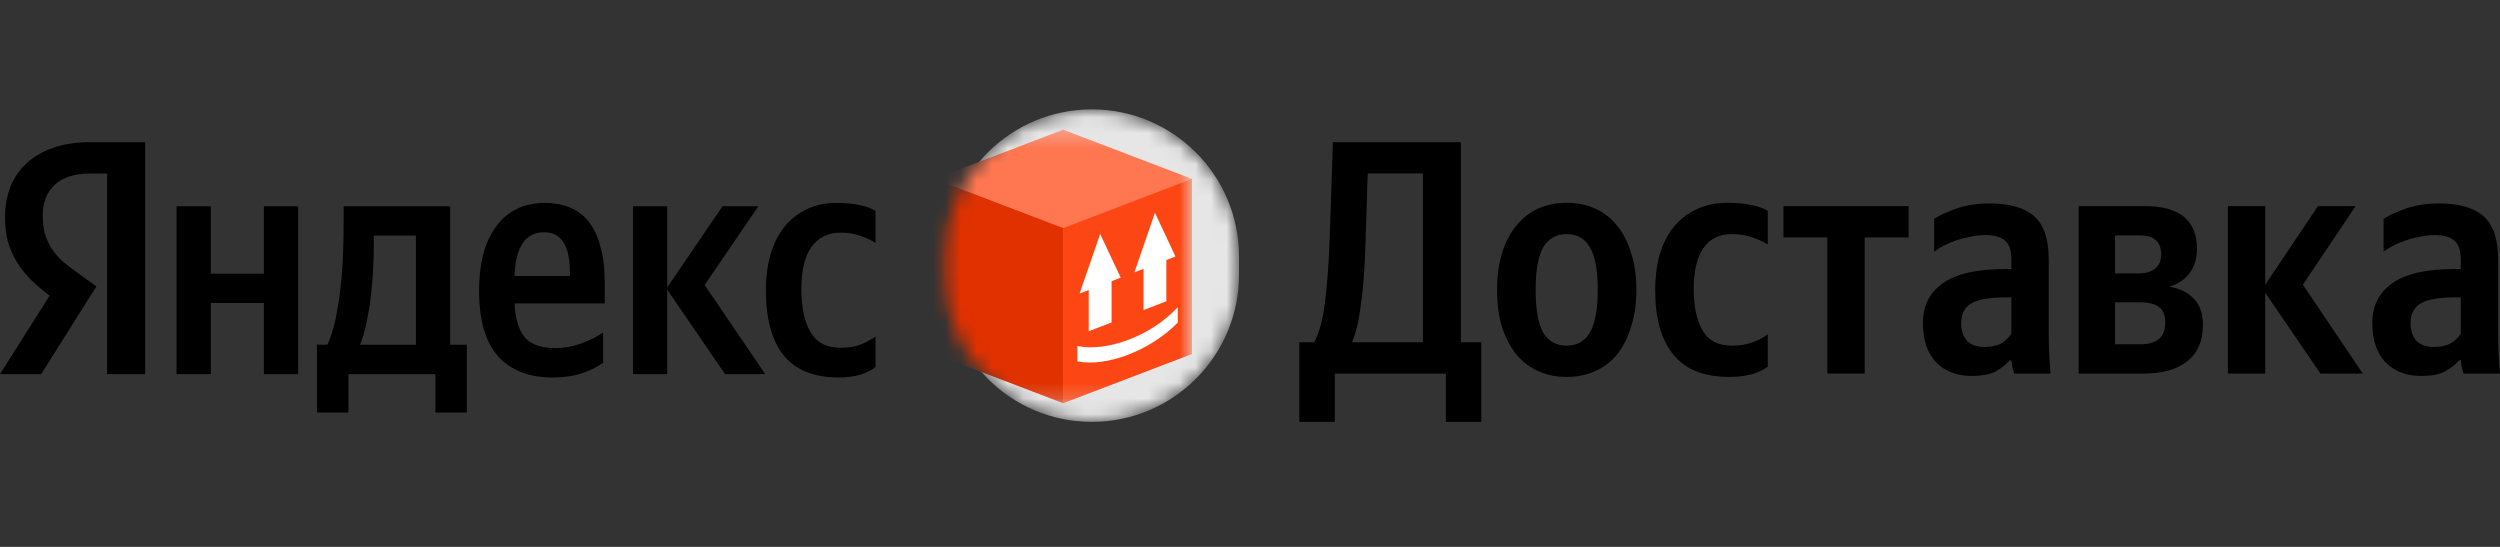 <?xml version="1.0" encoding="UTF-8"?> <svg xmlns="http://www.w3.org/2000/svg" width="160" height="35" viewBox="0 0 160 35" fill="none"><rect x="0" y="0" width="160" height="35" fill="#333333" stroke="none"/><path d="M29.876 26.4H27.866V23.943H22.297V26.4H20.286V22.064H20.95C21.164 21.608 21.338 21.067 21.472 20.441C21.606 19.8 21.713 19.124 21.794 18.412C21.874 17.7 21.928 16.974 21.955 16.233C21.982 15.493 21.995 14.788 21.995 14.119V13.2H28.811V22.064H29.876V26.4ZM6.856 11.107H5.77C4.765 11.107 4.008 11.349 3.498 11.833C2.989 12.318 2.734 12.958 2.734 13.756C2.734 14.211 2.781 14.61 2.875 14.952C2.969 15.279 3.103 15.585 3.277 15.87C3.465 16.155 3.693 16.425 3.961 16.682C4.242 16.924 4.571 17.18 4.946 17.451L6.172 18.326L2.634 23.943H0L3.177 18.924C2.721 18.582 2.312 18.234 1.95 17.878C1.602 17.522 1.307 17.145 1.066 16.746C0.824 16.347 0.637 15.92 0.503 15.464C0.382 14.994 0.322 14.475 0.322 13.905C0.322 13.193 0.436 12.545 0.663 11.962C0.905 11.364 1.253 10.858 1.709 10.445C2.165 10.018 2.728 9.691 3.398 9.463C4.081 9.221 4.865 9.1 5.75 9.1H9.289V23.943H6.856V11.107ZM32.932 19.416C32.972 20.384 33.187 21.103 33.575 21.573C33.964 22.043 34.621 22.277 35.546 22.277C36.109 22.277 36.665 22.178 37.215 21.979C37.778 21.765 38.24 21.53 38.602 21.274V23.217C38.253 23.474 37.811 23.694 37.275 23.879C36.739 24.064 36.095 24.157 35.345 24.157C33.844 24.157 32.684 23.701 31.867 22.79C31.062 21.879 30.66 20.483 30.66 18.604C30.66 17.792 30.741 17.045 30.901 16.361C31.076 15.678 31.337 15.087 31.686 14.589C32.034 14.076 32.47 13.684 32.992 13.414C33.529 13.129 34.152 12.987 34.862 12.987C35.439 12.987 35.961 13.079 36.431 13.264C36.913 13.45 37.322 13.748 37.657 14.162C37.992 14.574 38.247 15.108 38.421 15.763C38.608 16.404 38.702 17.194 38.702 18.134V19.416H32.932ZM19.08 13.2V23.943H16.888V19.394H13.491V23.943H11.299V13.2H13.491V17.515H16.888V13.2H19.08ZM42.703 18.54V23.943H40.512V13.2H42.703V18.39L46.242 13.2H48.534L45.096 18.241L48.976 23.943H46.403L42.703 18.54ZM53.66 24.157C52.079 24.157 50.906 23.68 50.142 22.726C49.392 21.772 49.016 20.391 49.016 18.582C49.016 17.771 49.11 17.023 49.298 16.34C49.499 15.642 49.787 15.051 50.162 14.567C50.551 14.069 51.027 13.684 51.59 13.414C52.153 13.129 52.809 12.987 53.56 12.987C54.136 12.987 54.632 13.037 55.048 13.136C55.463 13.222 55.792 13.343 56.033 13.499V15.55C55.805 15.393 55.49 15.244 55.088 15.101C54.686 14.959 54.264 14.888 53.821 14.888C53.004 14.888 52.374 15.194 51.931 15.806C51.503 16.404 51.288 17.308 51.288 18.518C51.288 19.672 51.483 20.583 51.871 21.252C52.26 21.922 52.903 22.256 53.801 22.256C54.284 22.256 54.699 22.192 55.048 22.064C55.41 21.922 55.738 21.744 56.033 21.53V23.495C55.752 23.709 55.416 23.872 55.028 23.986C54.652 24.1 54.197 24.157 53.66 24.157ZM26.619 15.08H23.925V15.528C23.925 15.998 23.912 16.525 23.885 17.109C23.858 17.693 23.811 18.284 23.744 18.882C23.677 19.48 23.583 20.056 23.463 20.612C23.355 21.167 23.215 21.651 23.041 22.064H26.619V15.08ZM34.822 14.866C34.206 14.866 33.743 15.108 33.435 15.592C33.127 16.062 32.959 16.753 32.932 17.664H36.471V17.387C36.471 17.03 36.444 16.703 36.39 16.404C36.337 16.091 36.243 15.82 36.109 15.592C35.988 15.365 35.821 15.187 35.606 15.059C35.405 14.93 35.144 14.866 34.822 14.866Z" fill="black"></path><path d="M83.156 27V21.907H84.1C84.422 21.338 84.649 20.521 84.783 19.456C84.93 18.376 85.037 16.956 85.104 15.194L85.305 9.1H93.496V21.907H94.802V27H92.533V23.91H85.425V27H83.156ZM87.393 15.535C87.366 16.416 87.326 17.197 87.272 17.879C87.219 18.561 87.152 19.158 87.072 19.669C87.005 20.18 86.924 20.621 86.831 20.99C86.737 21.346 86.636 21.651 86.53 21.907H91.067V11.103H87.534L87.393 15.535Z" fill="black"></path><path d="M100.27 12.979C100.925 12.979 101.528 13.099 102.076 13.341C102.625 13.582 103.094 13.945 103.482 14.428C103.87 14.896 104.171 15.479 104.385 16.175C104.613 16.857 104.727 17.645 104.727 18.54C104.727 19.435 104.613 20.231 104.385 20.927C104.171 21.623 103.87 22.213 103.482 22.696C103.094 23.164 102.625 23.52 102.076 23.761C101.528 24.003 100.925 24.123 100.27 24.123C99.614 24.123 99.011 24.003 98.463 23.761C97.914 23.52 97.445 23.164 97.057 22.696C96.669 22.213 96.361 21.63 96.134 20.948C95.919 20.252 95.812 19.457 95.812 18.562C95.812 17.667 95.919 16.871 96.134 16.175C96.361 15.479 96.669 14.896 97.057 14.428C97.445 13.945 97.914 13.582 98.463 13.341C99.011 13.099 99.614 12.979 100.27 12.979ZM100.27 22.12C100.939 22.12 101.434 21.836 101.755 21.268C102.09 20.7 102.257 19.79 102.257 18.54C102.257 17.29 102.09 16.388 101.755 15.834C101.434 15.266 100.939 14.982 100.27 14.982C99.6 14.982 99.099 15.266 98.764 15.834C98.442 16.402 98.282 17.311 98.282 18.562C98.282 19.812 98.442 20.721 98.764 21.289C99.099 21.843 99.6 22.12 100.27 22.12Z" fill="black"></path><path d="M110.668 24.123C109.062 24.123 107.87 23.648 107.094 22.696C106.318 21.744 105.93 20.366 105.93 18.562C105.93 17.752 106.023 17.006 106.21 16.324C106.411 15.628 106.706 15.038 107.094 14.555C107.496 14.058 107.984 13.675 108.56 13.405C109.135 13.121 109.804 12.979 110.568 12.979C111.17 12.979 111.685 13.028 112.114 13.128C112.542 13.213 112.883 13.334 113.137 13.49V15.642C112.896 15.486 112.568 15.337 112.154 15.195C111.738 15.053 111.297 14.982 110.828 14.982C110.038 14.982 109.436 15.28 109.022 15.877C108.606 16.459 108.399 17.333 108.399 18.498C108.399 19.606 108.586 20.487 108.961 21.14C109.336 21.794 109.952 22.12 110.808 22.12C111.317 22.12 111.752 22.056 112.114 21.928C112.488 21.801 112.83 21.623 113.137 21.396V23.463C112.562 23.903 111.738 24.123 110.668 24.123Z" fill="black"></path><path d="M119.341 15.194V23.91H116.951V15.194H114.141V13.191H122.151V15.194H119.341Z" fill="black"></path><path d="M128.728 19.03H128.387C127.356 19.03 126.62 19.158 126.178 19.413C125.737 19.655 125.516 20.081 125.516 20.692C125.516 21.147 125.636 21.516 125.877 21.8C126.132 22.07 126.513 22.205 127.022 22.205C127.45 22.205 127.805 22.127 128.086 21.971C128.367 21.8 128.581 21.594 128.728 21.353V19.03ZM131.118 21.289C131.118 22.169 131.158 23.043 131.238 23.91H128.909C128.869 23.796 128.829 23.661 128.788 23.505C128.762 23.349 128.742 23.199 128.728 23.057H128.628C128.4 23.313 128.106 23.547 127.744 23.761C127.383 23.959 126.854 24.059 126.158 24.059C125.235 24.059 124.485 23.768 123.91 23.185C123.348 22.603 123.066 21.765 123.066 20.671C123.066 19.577 123.488 18.732 124.331 18.135C125.174 17.524 126.513 17.218 128.347 17.218H128.728V16.622C128.728 16.039 128.594 15.634 128.327 15.407C128.059 15.166 127.638 15.045 127.062 15.045C126.754 15.045 126.44 15.08 126.118 15.152C125.797 15.208 125.489 15.286 125.194 15.386C124.914 15.485 124.646 15.599 124.392 15.727C124.15 15.855 123.95 15.983 123.789 16.11V14.001C124.15 13.773 124.632 13.553 125.235 13.34C125.837 13.127 126.54 13.021 127.343 13.021C128.614 13.021 129.558 13.29 130.174 13.83C130.803 14.37 131.118 15.294 131.118 16.601V21.289Z" fill="black"></path><path d="M137.252 13.191C139.487 13.191 140.604 14.101 140.604 15.919C140.604 16.558 140.444 17.084 140.122 17.496C139.815 17.894 139.386 18.178 138.838 18.348C139.52 18.462 140.049 18.725 140.424 19.137C140.798 19.535 140.986 20.089 140.986 20.799C140.986 21.822 140.652 22.596 139.982 23.122C139.326 23.647 138.402 23.91 137.212 23.91H133.035V13.191H137.252ZM135.364 19.35V22.035H137.01C137.492 22.035 137.874 21.928 138.155 21.715C138.436 21.488 138.577 21.126 138.577 20.628C138.577 20.174 138.443 19.847 138.175 19.648C137.908 19.449 137.519 19.35 137.01 19.35H135.364ZM135.364 15.067V17.496H136.89C137.345 17.496 137.693 17.389 137.934 17.176C138.188 16.963 138.316 16.672 138.316 16.303C138.316 15.479 137.867 15.067 136.97 15.067H135.364Z" fill="black"></path><path d="M144.975 18.732V23.91H142.586V13.191H144.975V18.22L148.349 13.191H150.758L147.385 18.22L151.219 23.91H148.509L144.975 18.732Z" fill="black"></path><path d="M157.489 19.03H157.148C156.117 19.03 155.381 19.158 154.94 19.413C154.498 19.655 154.277 20.081 154.277 20.692C154.277 21.147 154.397 21.516 154.639 21.8C154.893 22.07 155.275 22.205 155.783 22.205C156.211 22.205 156.566 22.127 156.847 21.971C157.128 21.8 157.343 21.594 157.489 21.353V19.03ZM159.879 21.289C159.879 22.169 159.919 23.043 159.999 23.91H157.67C157.63 23.796 157.59 23.661 157.55 23.505C157.523 23.349 157.503 23.199 157.489 23.057H157.389C157.162 23.313 156.867 23.547 156.506 23.761C156.145 23.959 155.616 24.059 154.919 24.059C153.996 24.059 153.247 23.768 152.671 23.185C152.109 22.603 151.828 21.765 151.828 20.671C151.828 19.577 152.249 18.732 153.093 18.135C153.936 17.524 155.275 17.218 157.108 17.218H157.489V16.622C157.489 16.039 157.356 15.634 157.088 15.407C156.821 15.166 156.399 15.045 155.823 15.045C155.515 15.045 155.201 15.08 154.879 15.152C154.558 15.208 154.251 15.286 153.956 15.386C153.675 15.485 153.407 15.599 153.153 15.727C152.912 15.855 152.711 15.983 152.551 16.11V14.001C152.912 13.773 153.394 13.553 153.996 13.34C154.599 13.127 155.301 13.021 156.104 13.021C157.376 13.021 158.319 13.29 158.935 13.83C159.564 14.37 159.879 15.294 159.879 16.601V21.289Z" fill="black"></path><mask id="mask0_487_522" style="mask-type:luminance" maskUnits="userSpaceOnUse" x="60" y="7" width="20" height="20"><path d="M79.296 16.417C79.296 11.216 75.079 7 69.878 7C64.677 7 60.461 11.216 60.461 16.417V17.583C60.461 22.784 64.677 27 69.878 27C75.079 27 79.296 22.784 79.296 17.583V16.417Z" fill="white"></path></mask><g mask="url(#mask0_487_522)"><path d="M79.296 16.417C79.296 11.216 75.079 7 69.878 7C64.677 7 60.461 11.216 60.461 16.417V17.583C60.461 22.784 64.677 27 69.878 27C75.079 27 79.296 22.784 79.296 17.583V16.417Z" fill="#E6E6E6"></path><mask id="mask1_487_522" style="mask-type:luminance" maskUnits="userSpaceOnUse" x="59" y="8" width="18" height="18"><path d="M76.281 8.3H59.801V25.8H76.281V8.3Z" fill="white"></path></mask><g mask="url(#mask1_487_522)"><path d="M59.801 11.45L68.041 8.3L76.281 11.45V22.65L68.041 25.8L59.801 22.65V11.45Z" fill="#FF7751"></path><path d="M59.801 11.45L68.041 14.6V25.8L59.801 22.65V11.45Z" fill="#E13100"></path><path d="M76.279 11.45L68.039 14.6V25.8L76.279 22.65V11.45Z" fill="#FC4714"></path><path d="M75.376 20.643C73.607 22.463 70.769 23.504 68.949 23.127V22.142C70.733 22.529 73.594 21.585 75.376 19.659V20.643ZM71.725 17.769L71.141 17.995V20.636L69.679 21.2V18.56L69.095 18.785L70.41 14.975L71.725 17.769ZM75.231 16.414L74.646 16.64V19.28L73.185 19.845V17.204L72.601 17.43L73.916 13.62L75.231 16.414Z" fill="white"></path></g></g></svg> 